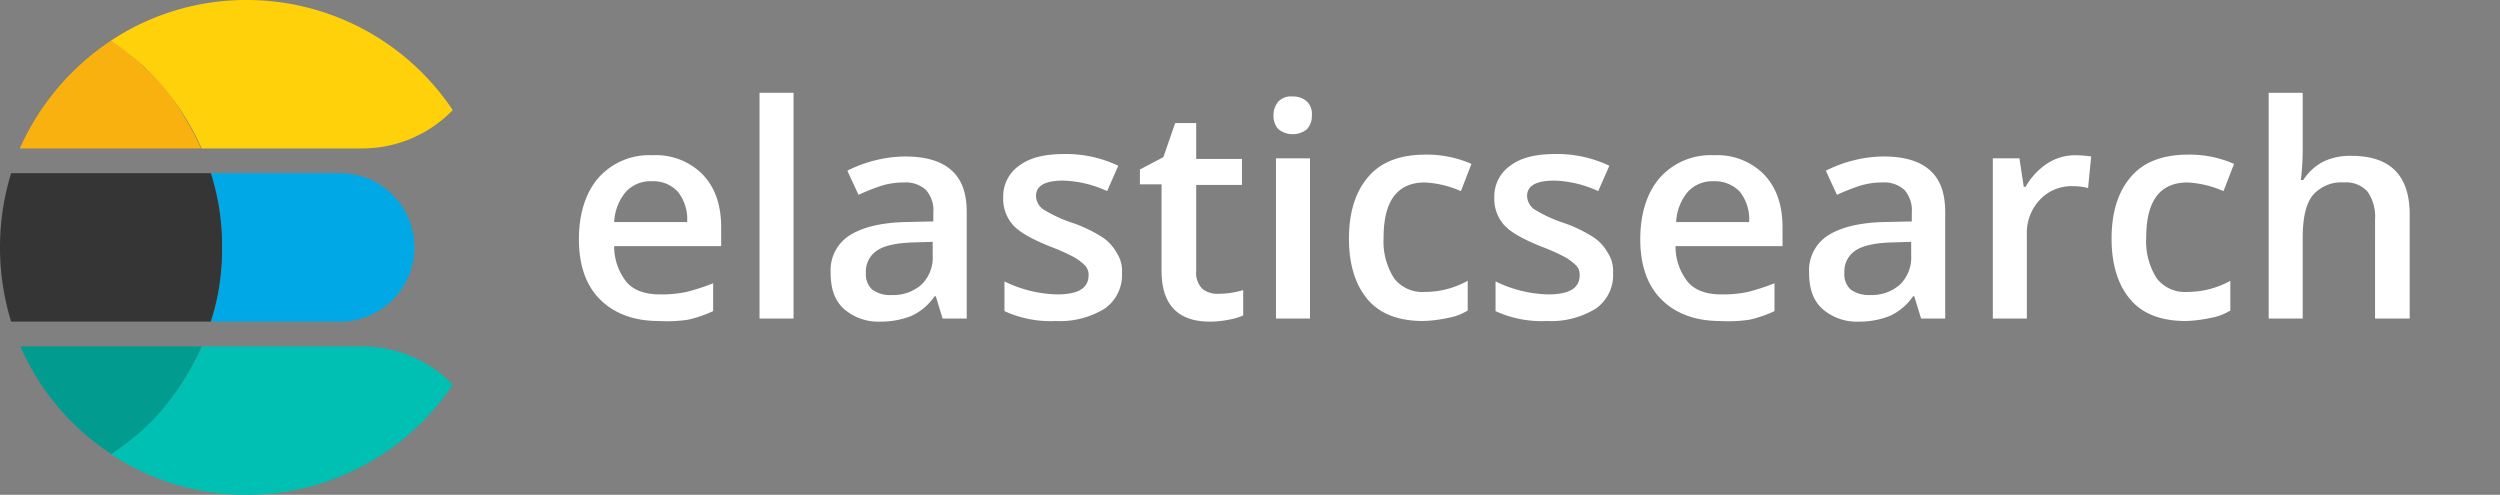 <svg xmlns="http://www.w3.org/2000/svg" width="404.2" height="80" viewBox="0 0 404.2 80">
  <rect x="0" y="0" width="404.2" height="80" fill="#808080" stroke="none"/>
  <g id="Elasticsearch_Large" data-name="Elasticsearch Large" transform="translate(-86.8 -87.5)">
    <path id="Path_16202" data-name="Path 16202" d="M178,102.5H491v41H178Z" fill="none"/>
    <g id="Group_982" data-name="Group 982">
      <path id="Path_16203" data-name="Path 16203" d="M193.3,139.4c-4,0-7.2-1.2-9.5-3.5s-3.4-5.6-3.4-9.7c0-4.2,1.1-7.6,3.2-10a10.956,10.956,0,0,1,8.7-3.6,10.625,10.625,0,0,1,8.1,3.1c2,2.1,3,4.9,3,8.6v3H186.1a9.175,9.175,0,0,0,2,5.8c1.2,1.4,3.1,2,5.4,2a19.639,19.639,0,0,0,4.3-.4,35.329,35.329,0,0,0,4.3-1.4v4.5a19.844,19.844,0,0,1-4.1,1.4A23.617,23.617,0,0,1,193.3,139.4Zm-1.1-22.6a5.419,5.419,0,0,0-4.2,1.7,8.181,8.181,0,0,0-1.9,4.9h11.8a7.181,7.181,0,0,0-1.5-4.9,5.419,5.419,0,0,0-4.2-1.7Z" fill="#fff"/>
      <path id="Path_16204" data-name="Path 16204" d="M215.1,139h-5.5V102.5h5.5Z" fill="#fff"/>
      <path id="Path_16205" data-name="Path 16205" d="M239.2,139l-1.1-3.6h-.2a9.172,9.172,0,0,1-3.8,3.2,13.392,13.392,0,0,1-4.9.9,8.44,8.44,0,0,1-6-2.1c-1.5-1.4-2.1-3.3-2.1-5.8a6.656,6.656,0,0,1,3-6c2-1.3,5-2.1,9.1-2.2l4.5-.1v-1.4a4.989,4.989,0,0,0-1.2-3.7,4.889,4.889,0,0,0-3.6-1.2,12.088,12.088,0,0,0-3.8.6,36.461,36.461,0,0,0-3.5,1.4l-1.8-3.9a20.858,20.858,0,0,1,4.6-1.7,20.185,20.185,0,0,1,4.7-.6c3.3,0,5.8.7,7.5,2.2s2.5,3.7,2.5,6.8V139Zm-8.2-3.8a6.853,6.853,0,0,0,4.8-1.7,6.1,6.1,0,0,0,1.8-4.7v-2.2l-3.3.1c-2.6.1-4.5.5-5.7,1.3a4.038,4.038,0,0,0-1.8,3.6,3.337,3.337,0,0,0,1,2.7A4.885,4.885,0,0,0,231,135.2Z" fill="#fff"/>
      <path id="Path_16206" data-name="Path 16206" d="M268.2,131.6a6.607,6.607,0,0,1-2.8,5.8,13.758,13.758,0,0,1-7.9,2,17.774,17.774,0,0,1-8.3-1.6V133a20.39,20.39,0,0,0,8.5,2.1c3.4,0,5.1-1,5.1-3.1a2.111,2.111,0,0,0-.6-1.6,8.449,8.449,0,0,0-1.9-1.4,33.569,33.569,0,0,0-3.6-1.6c-3-1.2-5-2.3-6.1-3.5a6.371,6.371,0,0,1-1.6-4.5,6.064,6.064,0,0,1,2.7-5.2c1.8-1.3,4.2-1.8,7.3-1.8a19.631,19.631,0,0,1,8.6,1.9l-1.8,4.1a18.09,18.09,0,0,0-7.1-1.7c-2.9,0-4.4.8-4.4,2.5a2.756,2.756,0,0,0,1.1,2.1,21.978,21.978,0,0,0,5,2.3,22.752,22.752,0,0,1,4.7,2.3,7.1,7.1,0,0,1,2.2,2.4,5.309,5.309,0,0,1,.9,3.3Z" fill="#fff"/>
      <path id="Path_16207" data-name="Path 16207" d="M283.8,135a13.858,13.858,0,0,0,4-.6v4.1a9.941,9.941,0,0,1-2.4.7,15.263,15.263,0,0,1-3,.3c-5.2,0-7.8-2.8-7.8-8.2v-14h-3.5v-2.4l3.8-2,1.9-5.5h3.4v5.8h7.4v4.2h-7.4v13.9a3.655,3.655,0,0,0,1,2.9A3.849,3.849,0,0,0,283.8,135Z" fill="#fff"/>
      <path id="Path_16208" data-name="Path 16208" d="M292.7,106.2a3.374,3.374,0,0,1,.8-2.3,2.824,2.824,0,0,1,2.3-.8,3.374,3.374,0,0,1,2.3.8,2.824,2.824,0,0,1,.8,2.3,3.113,3.113,0,0,1-.8,2.2,3.706,3.706,0,0,1-4.6,0A3.113,3.113,0,0,1,292.7,106.2Zm5.9,32.8h-5.5V113.1h5.5Z" fill="#fff"/>
      <path id="Path_16209" data-name="Path 16209" d="M316.9,139.4c-3.9,0-6.9-1.1-8.9-3.4s-3.1-5.6-3.1-9.9c0-4.4,1.1-7.7,3.2-10.1s5.2-3.5,9.2-3.5a17.793,17.793,0,0,1,7.4,1.5l-1.7,4.4a16.626,16.626,0,0,0-5.8-1.4c-4.5,0-6.7,3-6.7,8.9a11.064,11.064,0,0,0,1.7,6.6,5.734,5.734,0,0,0,4.9,2.2,14.31,14.31,0,0,0,7-1.8v4.8a8.836,8.836,0,0,1-3.2,1.2A21.778,21.778,0,0,1,316.9,139.4Z" fill="#fff"/>
      <path id="Path_16210" data-name="Path 16210" d="M347.6,131.6a6.607,6.607,0,0,1-2.8,5.8,13.758,13.758,0,0,1-7.9,2,17.774,17.774,0,0,1-8.3-1.6V133a20.39,20.39,0,0,0,8.5,2.1c3.4,0,5.1-1,5.1-3.1a2.111,2.111,0,0,0-.6-1.6,8.449,8.449,0,0,0-1.9-1.4,33.569,33.569,0,0,0-3.6-1.6c-3-1.2-5-2.3-6.1-3.5a6.371,6.371,0,0,1-1.6-4.5,6.064,6.064,0,0,1,2.7-5.2c1.8-1.3,4.2-1.8,7.3-1.8a19.631,19.631,0,0,1,8.6,1.9l-1.8,4.1a18.09,18.09,0,0,0-7.1-1.7c-2.9,0-4.4.8-4.4,2.5a2.756,2.756,0,0,0,1.1,2.1,21.978,21.978,0,0,0,5,2.3,22.752,22.752,0,0,1,4.7,2.3,7.1,7.1,0,0,1,2.2,2.4,5.309,5.309,0,0,1,.9,3.3Z" fill="#fff"/>
      <path id="Path_16211" data-name="Path 16211" d="M364.9,139.4c-4,0-7.2-1.2-9.5-3.5s-3.4-5.6-3.4-9.7c0-4.2,1.1-7.6,3.2-10a10.956,10.956,0,0,1,8.7-3.6,10.625,10.625,0,0,1,8.1,3.1c2,2.1,3,4.9,3,8.6v3H357.7a9.175,9.175,0,0,0,2,5.8c1.2,1.4,3.1,2,5.4,2a19.639,19.639,0,0,0,4.3-.4,35.328,35.328,0,0,0,4.3-1.4v4.5a19.844,19.844,0,0,1-4.1,1.4A23.262,23.262,0,0,1,364.9,139.4Zm-1-22.6a5.419,5.419,0,0,0-4.2,1.7,8.181,8.181,0,0,0-1.9,4.9h11.8a7.181,7.181,0,0,0-1.5-4.9,5.57,5.57,0,0,0-4.2-1.7Z" fill="#fff"/>
      <path id="Path_16212" data-name="Path 16212" d="M397.4,139l-1.1-3.6h-.2a9.172,9.172,0,0,1-3.8,3.2,13.392,13.392,0,0,1-4.9.9,8.44,8.44,0,0,1-6-2.1c-1.5-1.4-2.1-3.3-2.1-5.8a6.656,6.656,0,0,1,3-6c2-1.3,5-2.1,9.1-2.2l4.5-.1v-1.4a4.989,4.989,0,0,0-1.2-3.7,4.889,4.889,0,0,0-3.6-1.2,12.088,12.088,0,0,0-3.8.6,36.462,36.462,0,0,0-3.5,1.4l-1.8-3.9a20.858,20.858,0,0,1,4.6-1.7,20.185,20.185,0,0,1,4.7-.6c3.3,0,5.8.7,7.5,2.2s2.5,3.7,2.5,6.8V139Zm-8.2-3.8a6.853,6.853,0,0,0,4.8-1.7,6.1,6.1,0,0,0,1.8-4.7v-2.2l-3.3.1c-2.6.1-4.5.5-5.7,1.3a4.038,4.038,0,0,0-1.8,3.6,3.337,3.337,0,0,0,1,2.7A5.075,5.075,0,0,0,389.2,135.2Z" fill="#fff"/>
      <path id="Path_16213" data-name="Path 16213" d="M422.2,112.6a18.7,18.7,0,0,1,2.7.2l-.5,5.1a9.863,9.863,0,0,0-2.4-.3,7.016,7.016,0,0,0-5.4,2.2,7.782,7.782,0,0,0-2.1,5.6V139H409V113.1h4.3l.7,4.6h.3a11.015,11.015,0,0,1,3.4-3.7,8.229,8.229,0,0,1,4.5-1.4Z" fill="#fff"/>
      <path id="Path_16214" data-name="Path 16214" d="M440.2,139.4c-3.9,0-6.9-1.1-8.9-3.4s-3.1-5.6-3.1-9.9c0-4.4,1.1-7.7,3.2-10.1s5.2-3.5,9.2-3.5A17.793,17.793,0,0,1,448,114l-1.7,4.4a16.626,16.626,0,0,0-5.8-1.4c-4.5,0-6.7,3-6.7,8.9a11.064,11.064,0,0,0,1.7,6.6,5.734,5.734,0,0,0,4.9,2.2,14.31,14.31,0,0,0,7-1.8v4.8a8.836,8.836,0,0,1-3.2,1.2A21.778,21.778,0,0,1,440.2,139.4Z" fill="#fff"/>
      <path id="Path_16215" data-name="Path 16215" d="M476.3,139h-5.5V123a7.109,7.109,0,0,0-1.2-4.5,4.62,4.62,0,0,0-3.8-1.5,6.086,6.086,0,0,0-5.1,2.1c-1.1,1.4-1.6,3.7-1.6,6.9v13h-5.5V102.5h5.5v9.3a41.194,41.194,0,0,1-.3,4.8h.4a8.632,8.632,0,0,1,3.1-2.9,9.879,9.879,0,0,1,4.7-1c6.3,0,9.4,3.2,9.4,9.5V139Z" fill="#fff"/>
    </g>
    <path id="Path_16216" data-name="Path 16216" d="M141.8,115.5H120.9c.1.5.3,1,.4,1.4a36.756,36.756,0,0,1,1.3,7.5c.1,1,.1,2.1.1,3.1s0,2.1-.1,3.1a36.755,36.755,0,0,1-1.3,7.5c-.1.5-.3,1-.4,1.4h20.9a12,12,0,0,0,0-24Z" fill="#00a9e5"/>
    <path id="Path_16217" data-name="Path 16217" d="M122.6,130.6c.1-1,.1-2.1.1-3.1s0-2.1-.1-3.1a36.755,36.755,0,0,0-1.3-7.5c-.1-.5-.3-1-.4-1.4H88.6a40.9,40.9,0,0,0,0,24h32.3c.1-.5.3-1,.4-1.4A36.756,36.756,0,0,0,122.6,130.6Z" fill="#353535"/>
    <path id="Path_16218" data-name="Path 16218" d="M145.4,143.5h-26a41.107,41.107,0,0,1-2.7,5.1,38.818,38.818,0,0,1-5.3,6.8c-.7.7-1.4,1.3-2.1,2a39.788,39.788,0,0,1-4.6,3.5,39.574,39.574,0,0,0,22,6.6A40.085,40.085,0,0,0,160,149.7a20.4,20.4,0,0,0-14.6-6.2Z" fill="#00bfb3"/>
    <path id="Path_16219" data-name="Path 16219" d="M116.7,148.6a41.106,41.106,0,0,0,2.7-5.1H90.1a39.54,39.54,0,0,0,14.7,17.4,50.727,50.727,0,0,0,4.6-3.5c.7-.6,1.4-1.3,2.1-2a39.414,39.414,0,0,0,5.2-6.8Z" fill="#019b8f"/>
    <path id="Path_16220" data-name="Path 16220" d="M111.4,99.6c-.7-.7-1.4-1.3-2.1-2a39.787,39.787,0,0,0-4.6-3.5A40.881,40.881,0,0,0,90,111.5h29.3a41.106,41.106,0,0,0-2.7-5.1,31.449,31.449,0,0,0-5.2-6.8Z" fill="#f9b110"/>
    <path id="Path_16221" data-name="Path 16221" d="M126.7,87.5a39.574,39.574,0,0,0-22,6.6,50.725,50.725,0,0,1,4.6,3.5c.7.6,1.4,1.3,2.1,2a38.818,38.818,0,0,1,5.3,6.8,41.106,41.106,0,0,1,2.7,5.1h26a20.4,20.4,0,0,0,14.6-6.2A40.085,40.085,0,0,0,126.7,87.5Z" fill="#fed10a"/>
  </g>
</svg>
